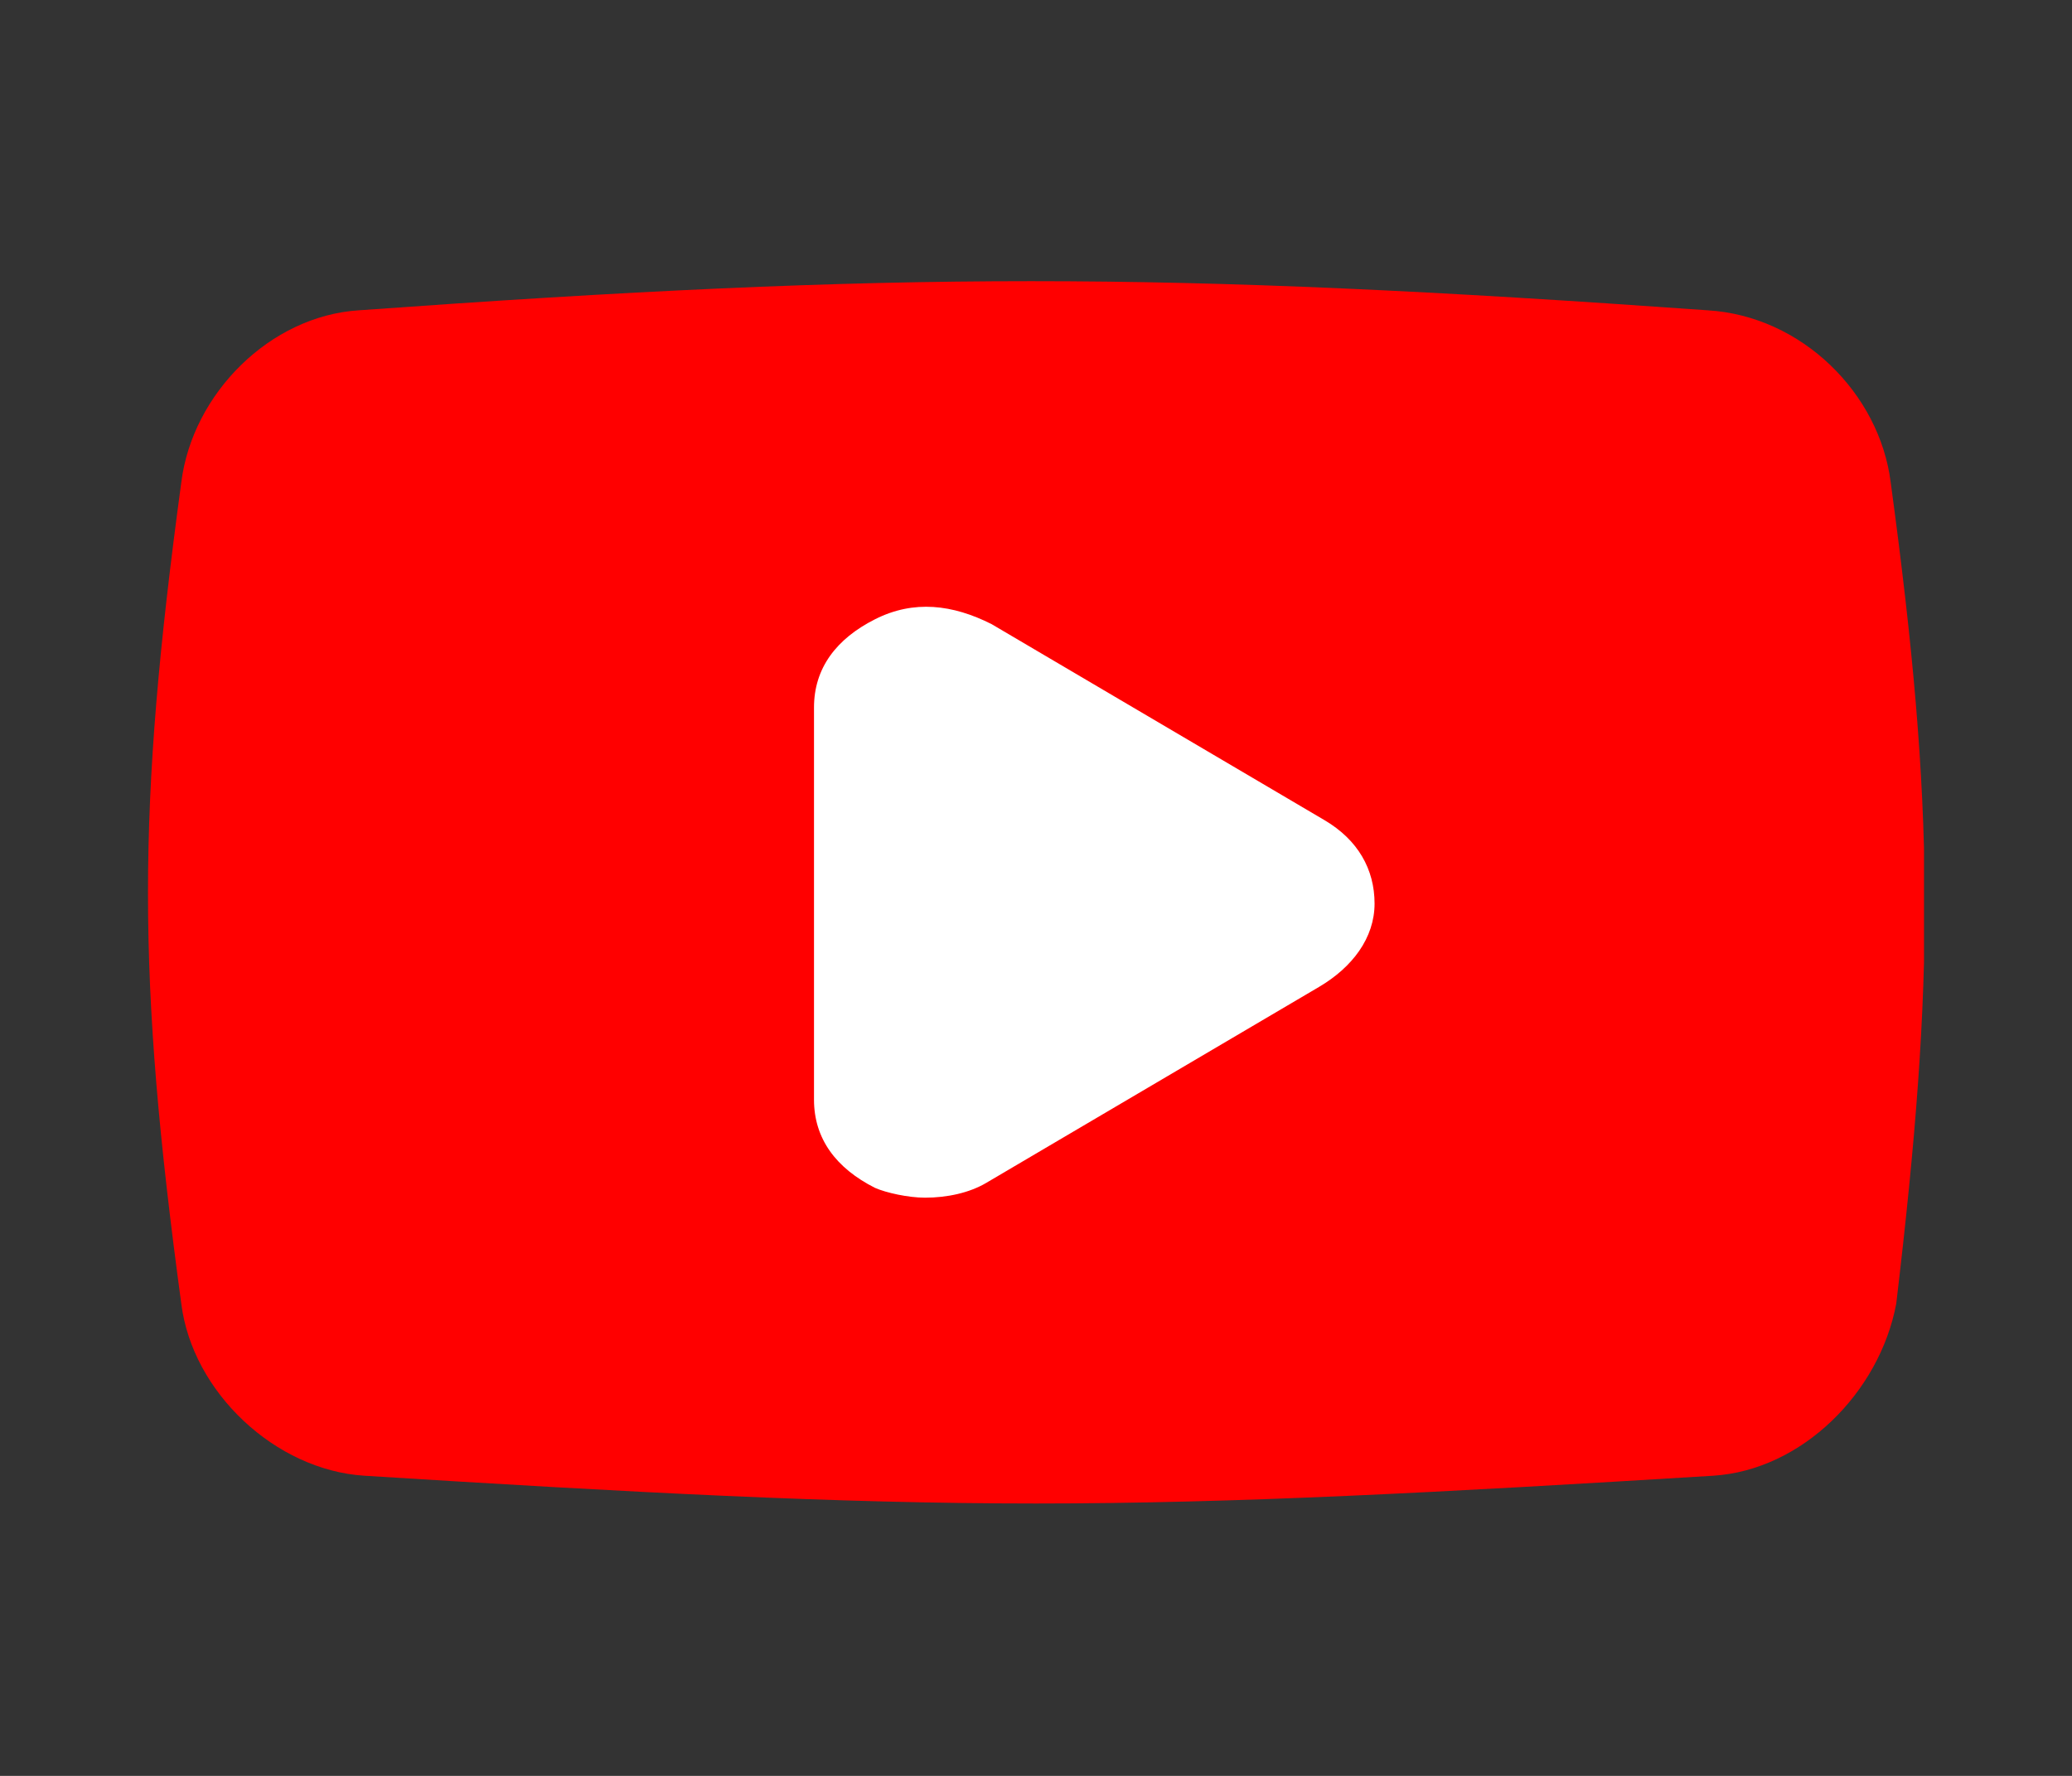 <svg width="70" height="60" viewBox="0 0 70 60" fill="none" xmlns="http://www.w3.org/2000/svg">
<rect x="0" y="0" width="70" height="60" fill="#333333" stroke="none"/>
<g clip-path="url(#clip0_56_3)">
<path d="M63.875 16.297C63.5 13.297 60.875 10.672 57.688 10.484C39.312 9.172 30.312 9.172 12.125 10.484C9.125 10.672 6.5 13.297 6.125 16.297C4.625 27.359 4.625 32.984 6.125 44.047C6.5 47.047 9.312 49.672 12.312 49.859C21.312 50.422 28.25 50.797 35 50.797C41.75 50.797 48.688 50.422 57.875 49.859C60.875 49.672 63.5 47.047 64.062 44.047C65.375 32.984 65.375 27.359 63.875 16.297Z" fill="#FF0000"/>
<path d="M44.562 33.344L33.312 39.969C32.75 40.3 32 40.465 31.25 40.465C30.688 40.465 29.938 40.3 29.562 40.134C28.25 39.472 27.5 38.478 27.5 37.153V23.903C27.5 22.578 28.25 21.584 29.562 20.922C30.875 20.259 32.188 20.425 33.5 21.087L44.75 27.712C45.875 28.375 46.438 29.369 46.438 30.528C46.438 31.687 45.688 32.681 44.562 33.344Z" fill="white"/>
</g>
<defs>
<clipPath id="clip0_56_3">
<rect width="60" height="47" fill="white" transform="translate(5 6.5)"/>
</clipPath>
</defs>
</svg>
